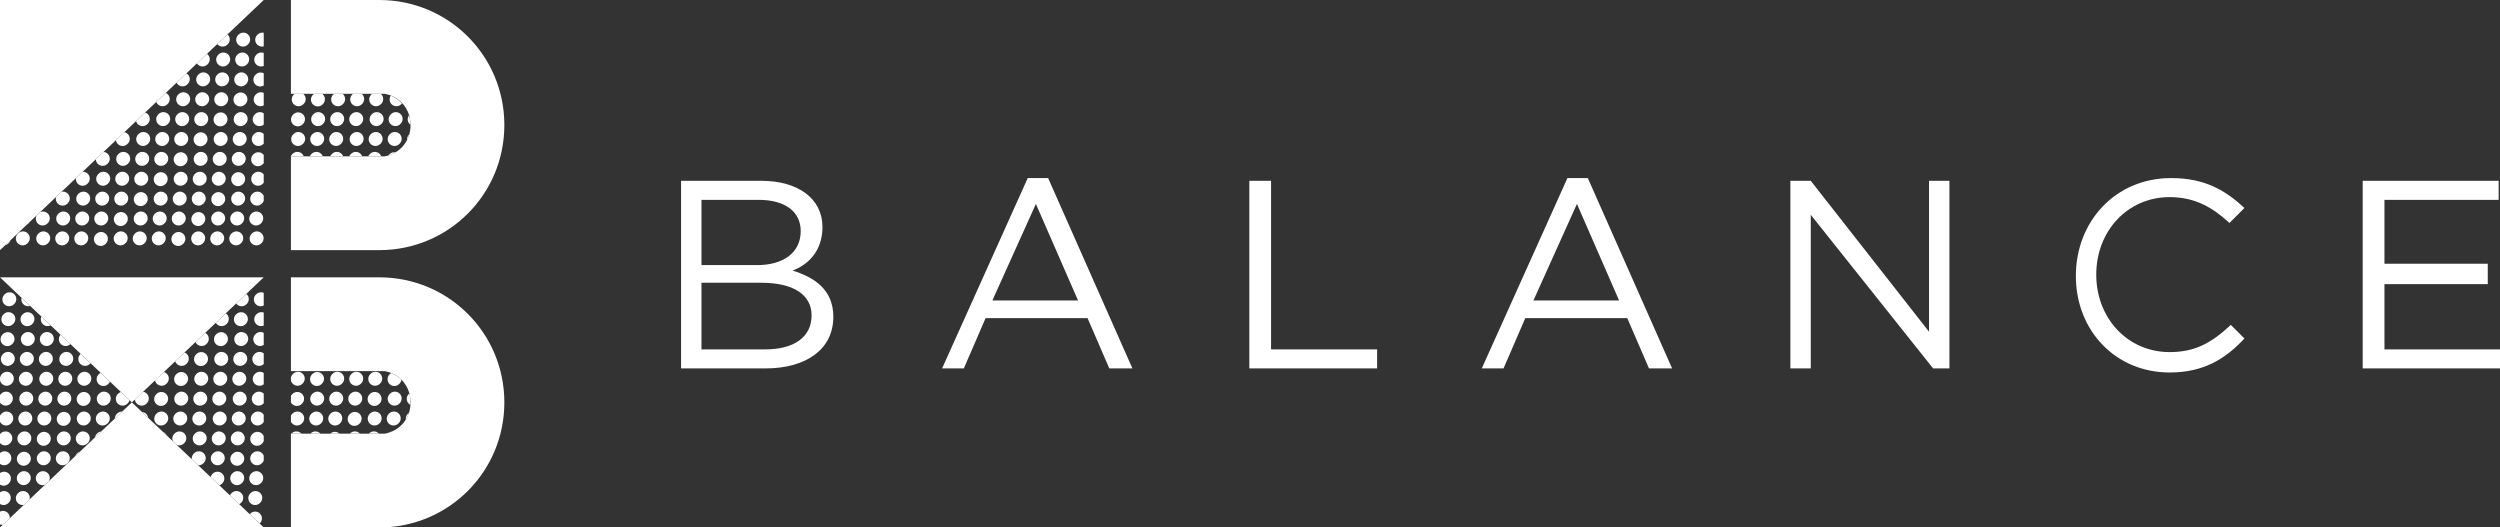 <svg id="Layer_1" xmlns="http://www.w3.org/2000/svg" xmlns:xlink="http://www.w3.org/1999/xlink" viewBox="0 0 183.9 38.8"><rect x="0" y="0" width="183.9" height="38.8" fill="#333333" stroke="none"/><style>.st0{fill:#FFFFFF;} .st1{clip-path:url(#SVGID_2_);fill:none;stroke:#FFFFFF;stroke-linecap:round;stroke-linejoin:round;stroke-dasharray:3.800000e-02,2.036;} .st2{clip-path:url(#SVGID_2_);fill:none;stroke:#FFFFFF;stroke-linecap:round;stroke-linejoin:round;} .st3{clip-path:url(#SVGID_4_);fill:none;stroke:#FFFFFF;stroke-linecap:round;stroke-linejoin:round;stroke-dasharray:3.800000e-02,2.036;} .st4{clip-path:url(#SVGID_4_);fill:none;stroke:#FFFFFF;stroke-linecap:round;stroke-linejoin:round;}</style><path class="st0" d="M0 38.8h19.4l-9.7-9.2zm0-20.4L19.4 0H0z"/><path class="st0" d="M9.7 29.6l9.7-9.2H0zM37.1 9.2C37.1 4.1 33 0 27.9 0h-6.5v6.9h6.9c1.1.2 1.9 1.1 1.9 2.3 0 1.2-.8 2.1-1.9 2.3h-6.9v6.9h6.5c5.1 0 9.2-4.1 9.2-9.2"/><defs><path id="SVGID_1_" d="M21.4 6.9v4.6h6.9c1.1-.2 1.9-1.1 1.9-2.3 0-1.1-.8-2.1-1.9-2.3h-6.9zM0 18.4h19.4V0L0 18.4z"/></defs><clipPath id="SVGID_2_"><use xlink:href="#SVGID_1_" overflow="visible"/></clipPath><path class="st1" d="M49.3 2.9L32.4 19.7M47.8 2.9L30.9 19.7M46.4 2.9L29.5 19.7M45 2.9L28.1 19.7M43.5 2.9L26.7 19.7M42.1 2.9L25.2 19.7M40.7 2.9L23.8 19.7M39.3 2.9L22.4 19.7M37.8 2.9L21 19.7M36.4 2.9L19.5 19.7M35 2.9L18.1 19.7M33.6 2.9L16.7 19.7M32.1 2.9L15.2 19.7M30.7 2.9L13.8 19.7M29.3 2.9L12.4 19.7M27.8 2.9L11 19.7M26.4 2.9L9.5 19.7M25 2.9L8.1 19.7M23.6 2.9L6.7 19.7M22.1 2.9L5.3 19.7M20.7 2.9L3.8 19.7M19.3 2.9L2.4 19.7M17.9 2.9L1 19.7M16.4 2.9L-.5 19.7M15 2.9L-1.9 19.7M13.6 2.9L-3.3 19.7M12.1 2.9L-4.7 19.7M10.7 2.9L-6.2 19.7M9.3 2.9L-7.6 19.7M7.9 2.9L-9 19.7M6.4 2.9l-16.8 16.8M5 2.9l-16.9 16.8"/><path class="st0" d="M37.1 29.6c0-5.1-4.1-9.2-9.2-9.2h-6.5v6.9h6.9c1.1.2 1.9 1.1 1.9 2.3 0 1.2-.8 2.1-1.9 2.3h-6.9v6.9h6.5c5.1 0 9.2-4.1 9.2-9.2"/><defs><path id="SVGID_3_" d="M21.4 27.3v4.6h6.9c1.1-.2 1.9-1.1 1.9-2.3 0-1.2-.8-2.1-1.9-2.3h-6.9zM0 38.8l9.7-9.2L0 20.4v18.4zm9.7-9.2l9.7 9.2V20.4l-9.7 9.2z"/></defs><clipPath id="SVGID_4_"><use xlink:href="#SVGID_3_" overflow="visible"/></clipPath><path class="st3" d="M42.1 22L25.2 38.8M40.7 22L23.8 38.8M39.2 22L22.3 38.8M37.8 22L20.9 38.8M36.4 22L19.5 38.8M34.9 22L18.1 38.8M33.5 22L16.6 38.8M32.1 22L15.2 38.8M30.7 22L13.8 38.8M29.2 22L12.4 38.8M27.8 22L10.9 38.8M26.4 22L9.5 38.8M25 22L8.1 38.8M23.5 22L6.6 38.8M22.1 22L5.2 38.8M20.7 22L3.8 38.8M19.2 22L2.4 38.8M17.8 22L.9 38.8M16.4 22L-.5 38.8M15 22L-1.9 38.8M13.5 22L-3.3 38.8M12.1 22L-4.8 38.8M10.7 22L-6.2 38.8M9.3 22L-7.6 38.8M7.8 22L-9.1 38.8M6.4 22l-16.9 16.8M5 22l-16.9 16.8M3.5 22l-16.8 16.8M2.1 22l-16.9 16.8M.7 22l-16.9 16.8M-.7 22l-16.9 16.8M-2.2 22L-19 38.8"/><path class="st0" d="M59.7 23.2c0-1.5-1.3-2.4-3.7-2.4h-4.4v4.9h4.7c2.1 0 3.4-.9 3.4-2.5m-.8-6.2c0-1.4-1.1-2.3-3.1-2.3h-4.2v4.8h4.1c1.9 0 3.2-.9 3.2-2.5m1.6-.3c0 1.8-1.1 2.8-2.2 3.2 1.6.5 3 1.4 3 3.4 0 2.4-2 3.8-5 3.8h-6.2V13.3H56c2.7 0 4.5 1.3 4.5 3.4M76.2 15L73 22.1h6.3L76.2 15zm7.1 12.1h-1.7L80 23.4h-7.5l-1.6 3.7h-1.6l6.3-14h1.5l6.2 14zm8.6-13.8h1.6v12.4h7.8v1.4h-9.4zM116 15l-3.2 7.1h6.3L116 15zm7 12.1h-1.7l-1.6-3.7h-7.5l-1.6 3.7H109l6.3-14h1.5l6.2 14zm18.9-13.8h1.5v13.8h-1.2l-9-11.3v11.3h-1.5V13.3h1.5l8.7 11.1zm17.7 14.1c-4 0-6.9-3.1-6.9-7.1 0-4 2.9-7.2 7-7.2 2.5 0 4 .9 5.4 2.2l-1.1 1.1c-1.2-1.1-2.5-1.9-4.4-1.9-3.1 0-5.4 2.5-5.4 5.7s2.3 5.7 5.4 5.7c1.9 0 3.1-.7 4.5-2l1 1c-1.4 1.5-3 2.5-5.5 2.5m24.2-12.7h-8.4v4.7h7.6v1.5h-7.6v4.8h8.5v1.4h-10.1V13.3h10z"/></svg>